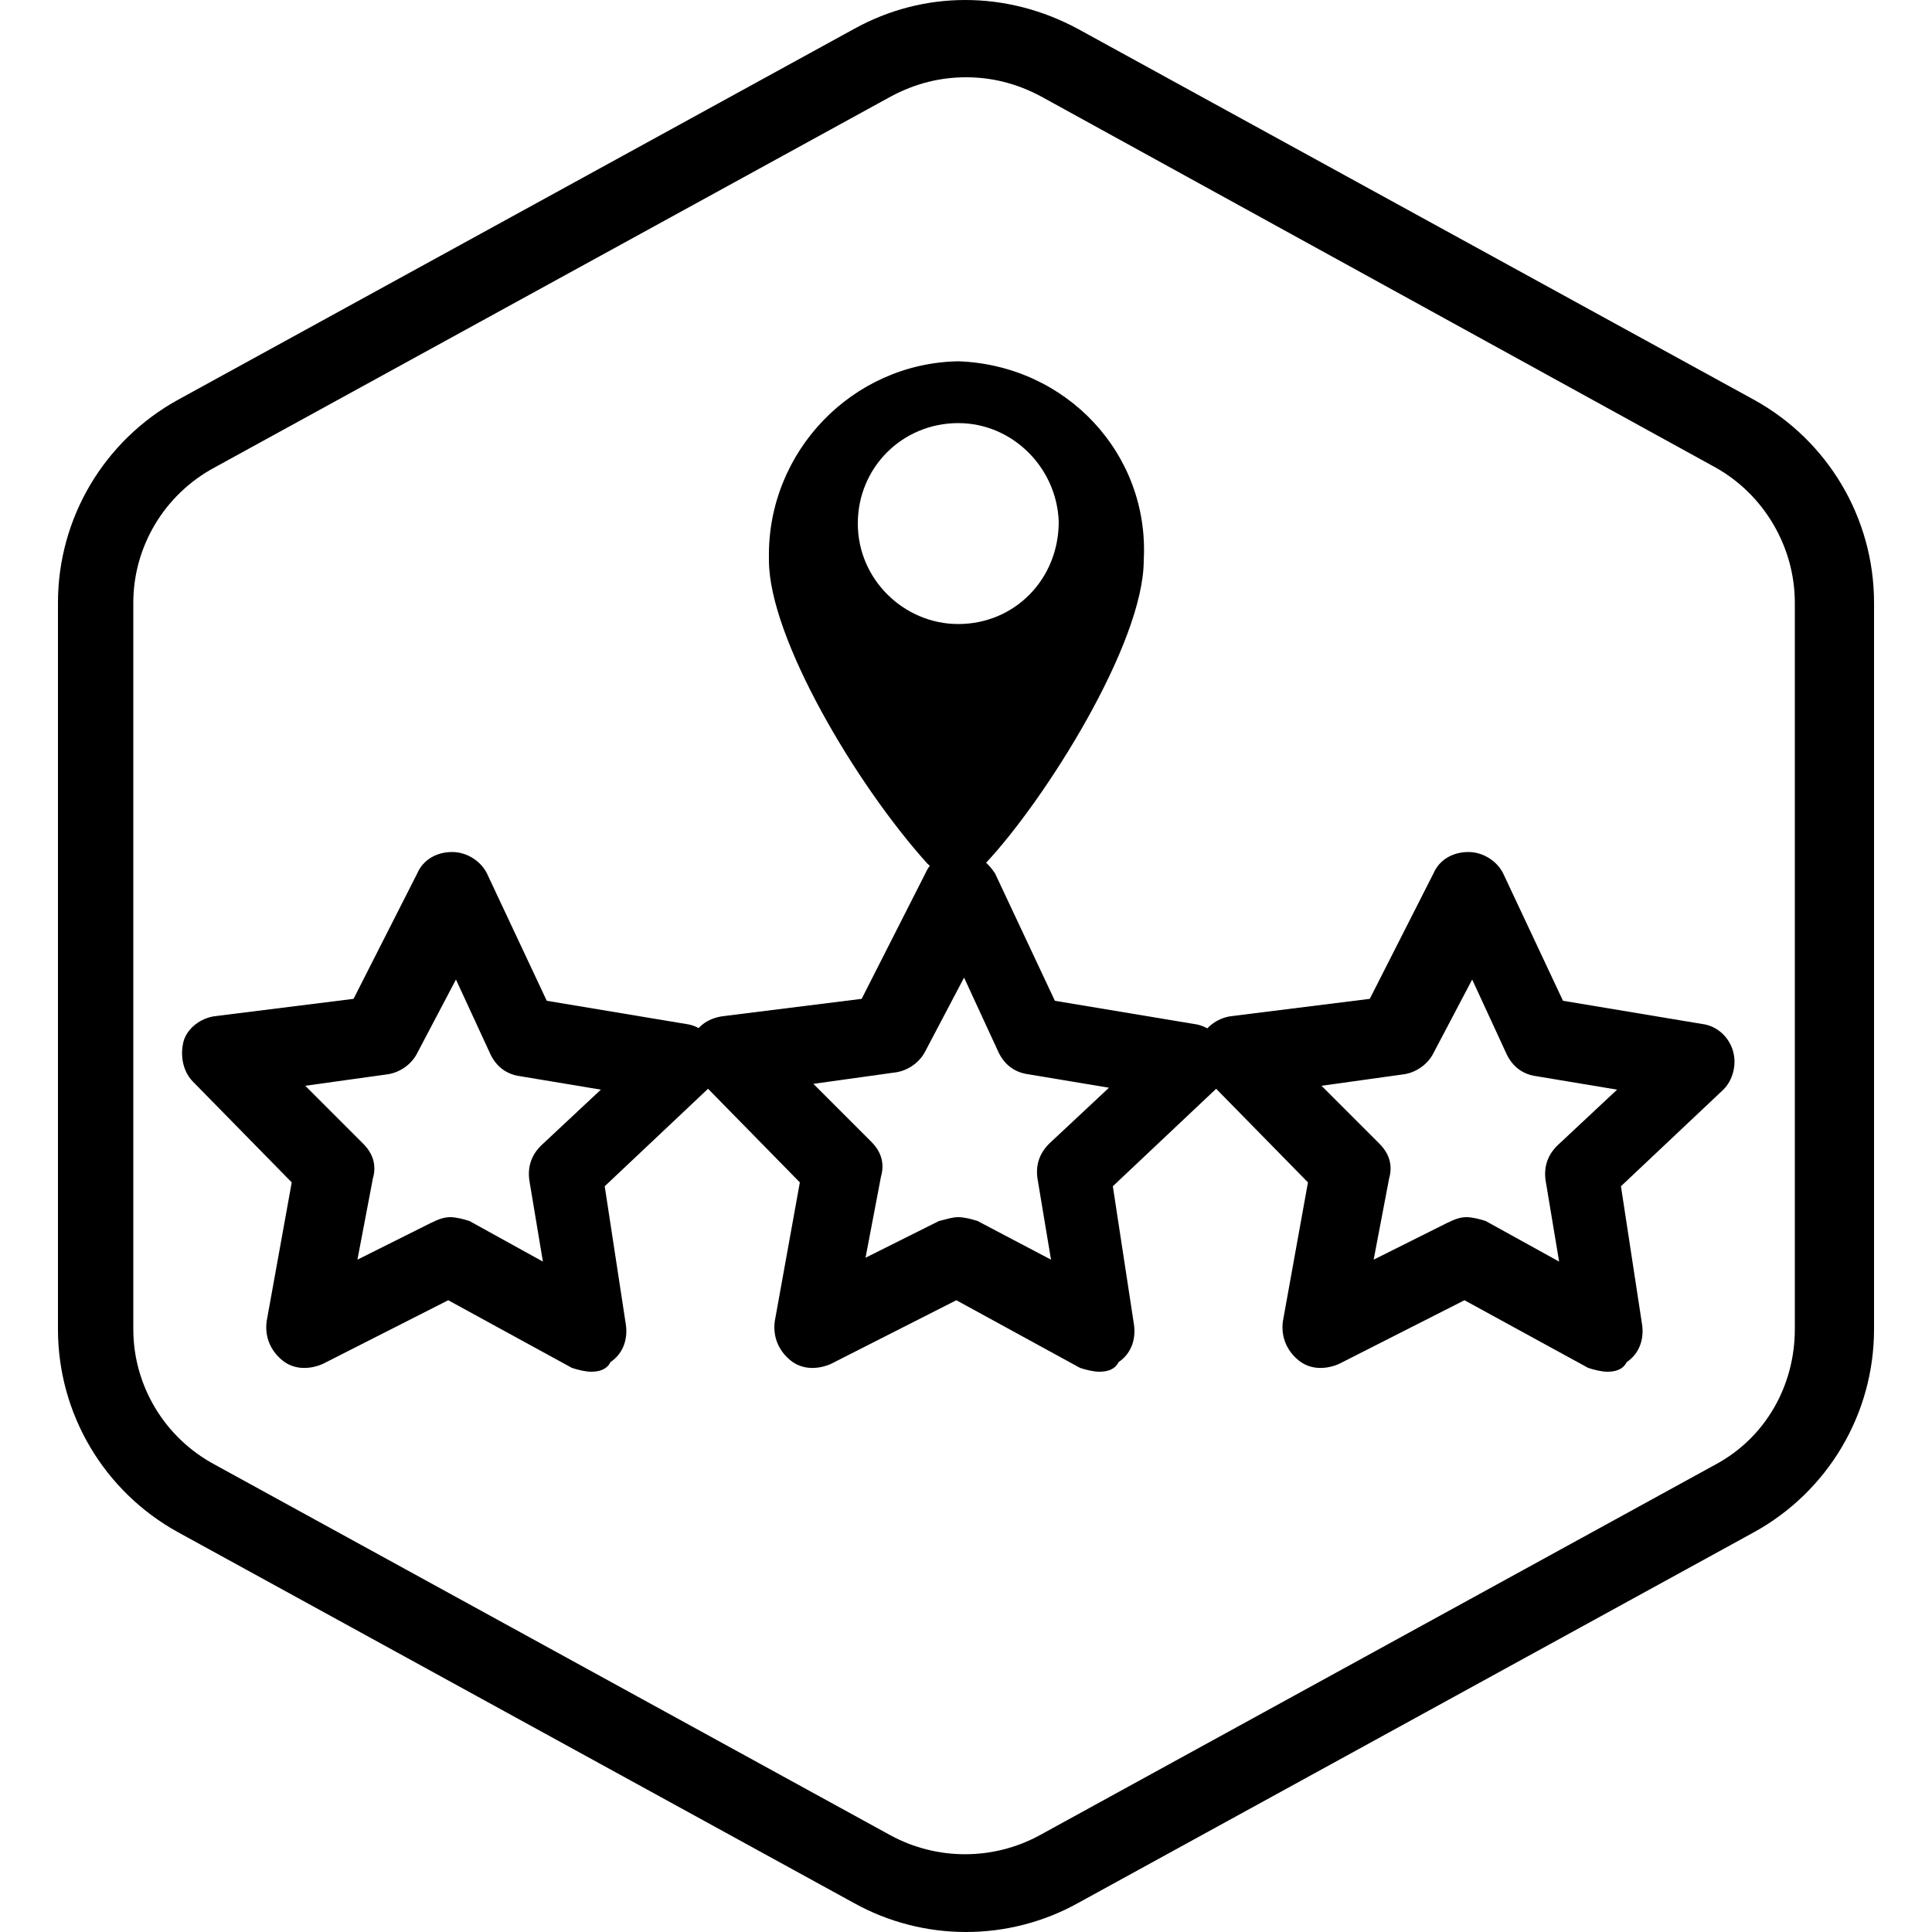 <?xml version="1.0" encoding="UTF-8"?>
<!-- Generator: Adobe Illustrator 27.6.1, SVG Export Plug-In . SVG Version: 6.00 Build 0)  -->
<svg xmlns="http://www.w3.org/2000/svg" xmlns:xlink="http://www.w3.org/1999/xlink" version="1.1" id="files" x="0px" y="0px" viewBox="0 0 100 100" style="enable-background:new 0 0 100 100;" xml:space="preserve">
<g id="Local_Ratings">
	<g id="Default">
		<g>
			<path d="M50,100c-2,0-4-0.5-5.8-1.5l-35-19.2C5.4,77.2,3,73.2,3,68.8V31.2c0-4.4,2.4-8.4,6.2-10.5l35-19.2c3.6-2,7.9-2,11.6,0     l35,19.2c3.8,2.1,6.2,6.1,6.2,10.5v37.6c0,0,0,0,0,0c0,4.4-2.4,8.4-6.2,10.5l-35,19.2C54,99.5,52,100,50,100z M50,4     c-1.3,0-2.6,0.3-3.9,1l-35,19.2c-2.6,1.4-4.2,4.1-4.2,7v37.6c0,2.9,1.6,5.6,4.2,7l35,19.2c2.4,1.3,5.3,1.3,7.7,0l35-19.2     c2.6-1.4,4.1-4.1,4.1-7V31.2c0-2.9-1.6-5.6-4.1-7L53.9,5C52.6,4.3,51.3,4,50,4z M95,68.8L95,68.8L95,68.8z"></path>
		</g>
	</g>
	<g>
		<path d="M30.6,71c-0.3,0-0.7-0.1-1-0.2l-6.4-3.5l-6.5,3.3c-0.7,0.3-1.5,0.3-2.1-0.2c-0.6-0.5-0.9-1.2-0.8-2l1.3-7.2l-5.1-5.2    c-0.5-0.5-0.7-1.3-0.5-2.1c0.2-0.7,0.9-1.2,1.6-1.3l7.2-0.9l3.3-6.5c0.3-0.7,1-1.1,1.8-1.1c0.8,0,1.5,0.5,1.8,1.1l3.1,6.6l7.2,1.2    c0.8,0.1,1.4,0.7,1.6,1.4s0,1.5-0.5,2l-5.3,5l1.1,7.2c0.1,0.8-0.2,1.5-0.8,1.9C31.4,70.9,31,71,30.6,71z M23.3,63    c0.3,0,0.7,0.1,1,0.2l3.8,2.1l-0.7-4.2c-0.1-0.7,0.1-1.3,0.6-1.8l3.1-2.9l-4.2-0.7c-0.7-0.1-1.2-0.5-1.5-1.1l-1.8-3.9l-2,3.8    c-0.3,0.6-0.9,1-1.5,1.1l-4.3,0.6l3,3c0.5,0.5,0.7,1.1,0.5,1.8l-0.8,4.2l3.8-1.9C22.7,63.1,23,63,23.3,63z"></path>
	</g>
	<g>
		<path d="M56.9,71c-0.3,0-0.7-0.1-1-0.2l-6.4-3.5L43,70.6c-0.7,0.3-1.5,0.3-2.1-0.2c-0.6-0.5-0.9-1.2-0.8-2l1.3-7.2l-5.1-5.2    c-0.5-0.5-0.7-1.3-0.5-2.1s0.9-1.2,1.6-1.3l7.2-0.9l3.3-6.5c0.3-0.7,1-1.1,1.8-1.1c0.8,0,1.4,0.5,1.8,1.1l3.1,6.6l7.2,1.2    c0.8,0.1,1.4,0.7,1.6,1.4s0,1.5-0.5,2l-5.3,5l1.1,7.2c0.1,0.8-0.2,1.5-0.8,1.9C57.7,70.9,57.3,71,56.9,71z M49.6,63    c0.3,0,0.7,0.1,1,0.2l3.8,2l-0.7-4.2c-0.1-0.7,0.1-1.3,0.6-1.8l3.1-2.9l-4.2-0.7c-0.7-0.1-1.2-0.5-1.5-1.1l-1.8-3.9l-2,3.8    c-0.3,0.6-0.9,1-1.5,1.1l-4.3,0.6l3,3c0.5,0.5,0.7,1.1,0.5,1.8l-0.8,4.2l3.8-1.9C49,63.1,49.3,63,49.6,63z"></path>
	</g>
	<g>
		<path d="M83.2,71c-0.3,0-0.7-0.1-1-0.2l-6.4-3.5l-6.5,3.3c-0.7,0.3-1.5,0.3-2.1-0.2c-0.6-0.5-0.9-1.2-0.8-2l1.3-7.2l-5.1-5.2    c-0.5-0.5-0.7-1.3-0.5-2.1c0.2-0.7,0.9-1.2,1.6-1.3l7.2-0.9l3.3-6.5c0.3-0.7,1-1.1,1.8-1.1c0.8,0,1.5,0.5,1.8,1.1l3.1,6.6l7.2,1.2    c0.8,0.1,1.4,0.7,1.6,1.4s0,1.5-0.5,2l-5.3,5l1.1,7.2c0.1,0.8-0.2,1.5-0.8,1.9C84,70.9,83.6,71,83.2,71z M75.9,63    c0.3,0,0.7,0.1,1,0.2l3.8,2.1l-0.7-4.2c-0.1-0.7,0.1-1.3,0.6-1.8l3.1-2.9l-4.2-0.7c-0.7-0.1-1.2-0.5-1.5-1.1l-1.8-3.9l-2,3.8    c-0.3,0.6-0.9,1-1.5,1.1l-4.3,0.6l3,3c0.5,0.5,0.7,1.1,0.5,1.8l-0.8,4.2l3.8-1.9C75.3,63.1,75.6,63,75.9,63z"></path>
	</g>
	<g>
		<path d="M49.6,18.7c-5.5,0.1-9.9,4.7-9.8,10.2c0,0,0,0.1,0,0.1c0,4,4.5,11.6,8.2,15.7c0.8,0.8,2.2,0.8,3,0    c3.1-3.3,8.2-11.4,8.2-15.7C59.5,23.5,55.2,18.9,49.6,18.7C49.7,18.7,49.7,18.7,49.6,18.7z M49.6,32.3c-2.8,0-5.2-2.3-5.2-5.2    s2.3-5.2,5.2-5.2c2.8,0,5.1,2.3,5.2,5.1C54.8,30,52.5,32.3,49.6,32.3C49.7,32.3,49.7,32.3,49.6,32.3z"></path>
	</g>
</g>
</svg>
